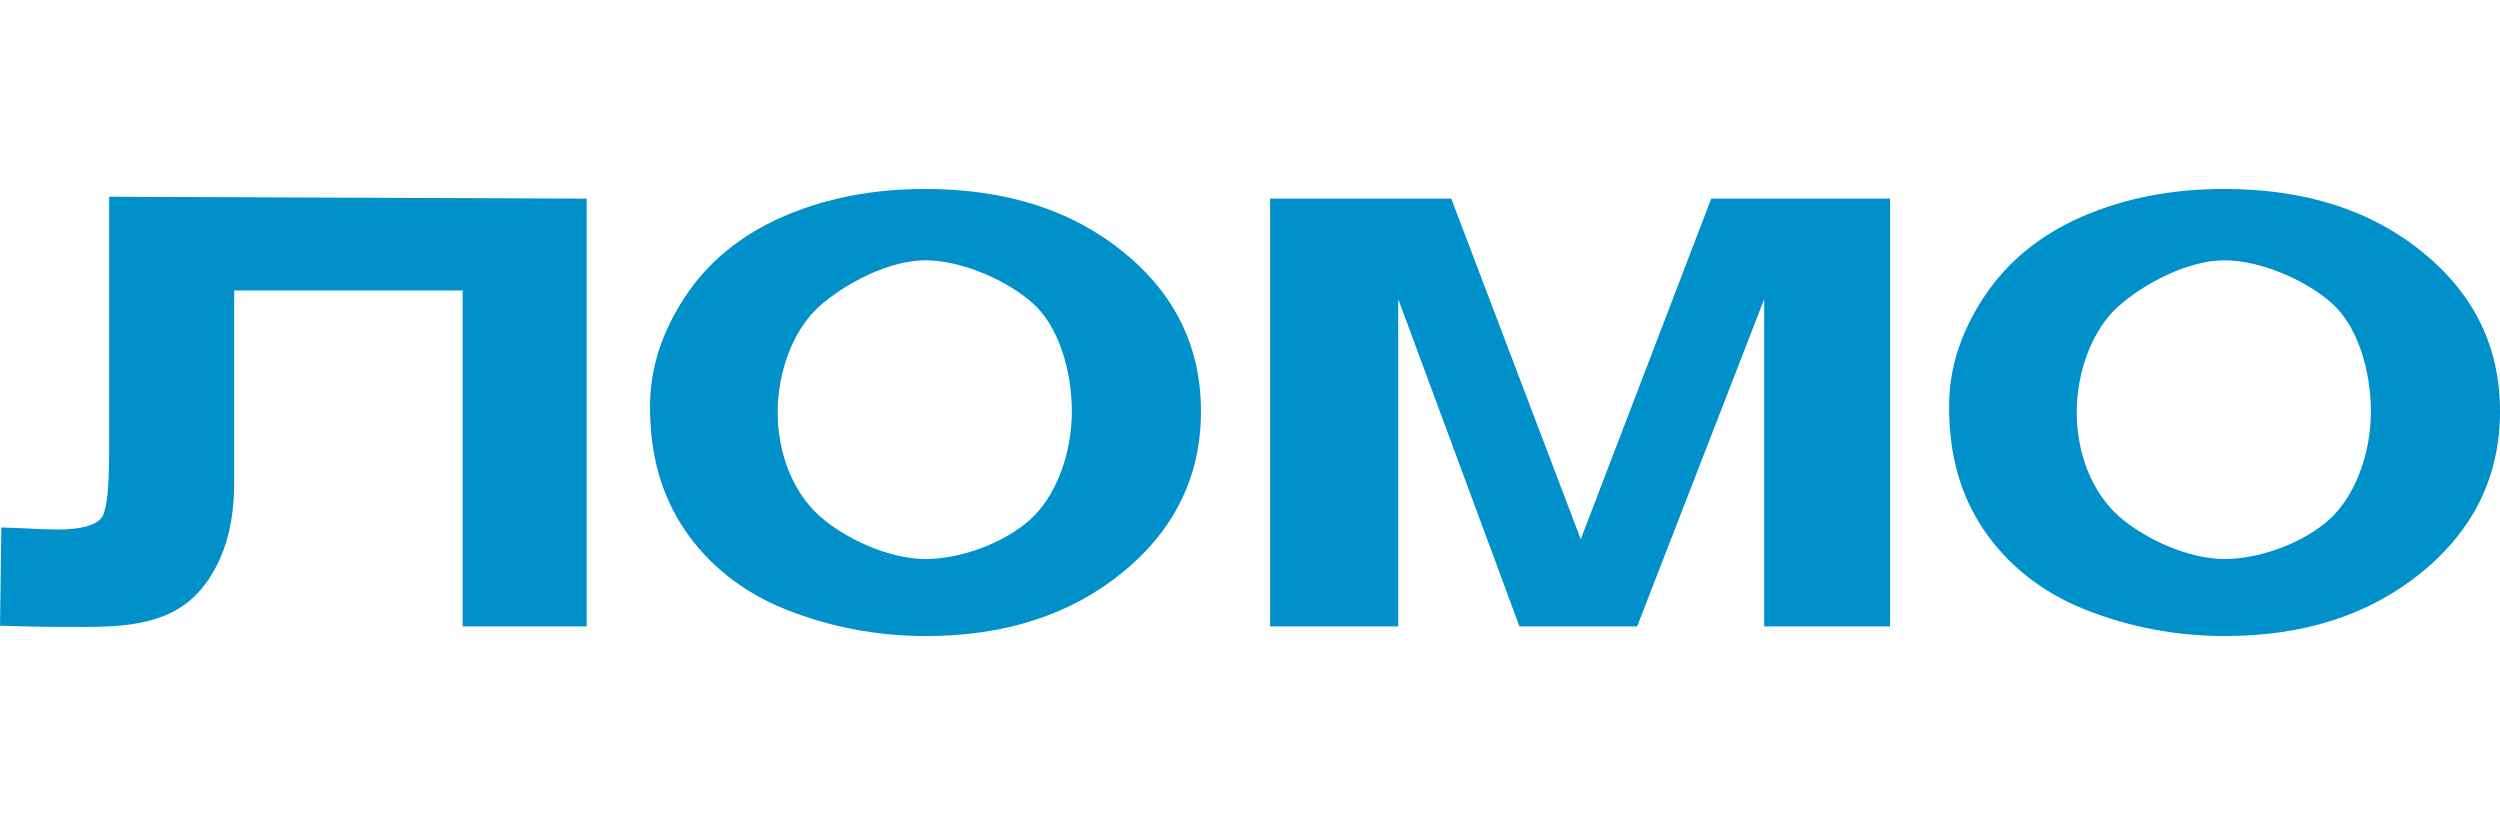 <svg height="825" viewBox="31.33 64.936 599.928 107.288" width="2500" xmlns="http://www.w3.org/2000/svg"><path d="m57.535 66.8 114.577.456v102.649h-29.768v-80.611h-54.82v46.104c0 11.728-3.1 18.847-6.396 23.616-3.296 4.703-7.106 7.151-11.109 8.634-4.002 1.482-8.986 2.384-17.853 2.384-5.258 0-10.107.065-20.836-.289l.323-23.562c.706 0 2.55.065 5.532.194 3.453.193 6.121.29 8.005.29 4.795 0 9.453-.784 10.815-3.282 1.02-2.448 1.53-6.218 1.53-17.236zm129.782 50.33c0-9.02 2.775-17.752 8.324-26.193 5.548-8.441 13.39-14.885 23.522-19.331 10.213-4.446 21.592-6.67 34.137-6.67 19.38 0 35.263 5.059 47.647 15.175 12.385 10.053 18.577 22.779 18.577 38.18 0 15.529-6.273 28.416-18.818 38.662-12.465 10.18-28.186 15.271-47.165 15.271-11.74 0-22.959-2.126-33.654-6.379-10.616-4.253-18.698-10.927-24.246-19.11-5.55-8.249-8.324-17.812-8.324-29.605m30.636 1.45c0 10.181 3.928 19.347 9.96 24.76 6.03 5.412 16.662 10.399 25.508 10.399 8.845 0 19.19-4.095 25.16-9.488 6.013-5.432 9.958-15.554 9.959-25.864 0-10.052-3.244-20.521-9.275-25.934-5.951-5.413-16.999-10.4-25.844-10.4-8.846 0-19.478 5.672-25.509 11.084-6.031 5.413-9.959 15.262-9.959 25.443m118.162-51.324h43.473l31.076 81.744 31.312-81.744h42.899v102.649h-30.186v-78.528l-30.488 78.528h-28.251l-29.075-78.528v78.528h-30.76zm162.936 49.874c0-9.02 2.775-17.752 8.323-26.193 5.55-8.441 13.39-14.885 23.522-19.331 10.213-4.446 21.593-6.67 34.138-6.67 19.38 0 35.263 5.059 47.647 15.175 12.384 10.053 18.577 22.779 18.577 38.18 0 15.529-6.273 28.416-18.818 38.662-12.465 10.18-28.187 15.271-47.165 15.271-11.741 0-22.96-2.126-33.655-6.379-10.615-4.253-18.697-10.927-24.246-19.11-5.548-8.249-8.323-17.812-8.323-29.605m30.636 1.45c0 10.181 3.928 19.347 9.959 24.76 6.031 5.412 16.662 10.399 25.508 10.399s19.191-4.095 25.16-9.488c6.013-5.432 9.96-15.554 9.96-25.864 0-10.052-3.245-20.521-9.276-25.934-5.95-5.413-16.998-10.4-25.844-10.4s-19.477 5.672-25.508 11.084c-6.031 5.413-9.96 15.262-9.96 25.443" fill="#0091ca"/></svg>